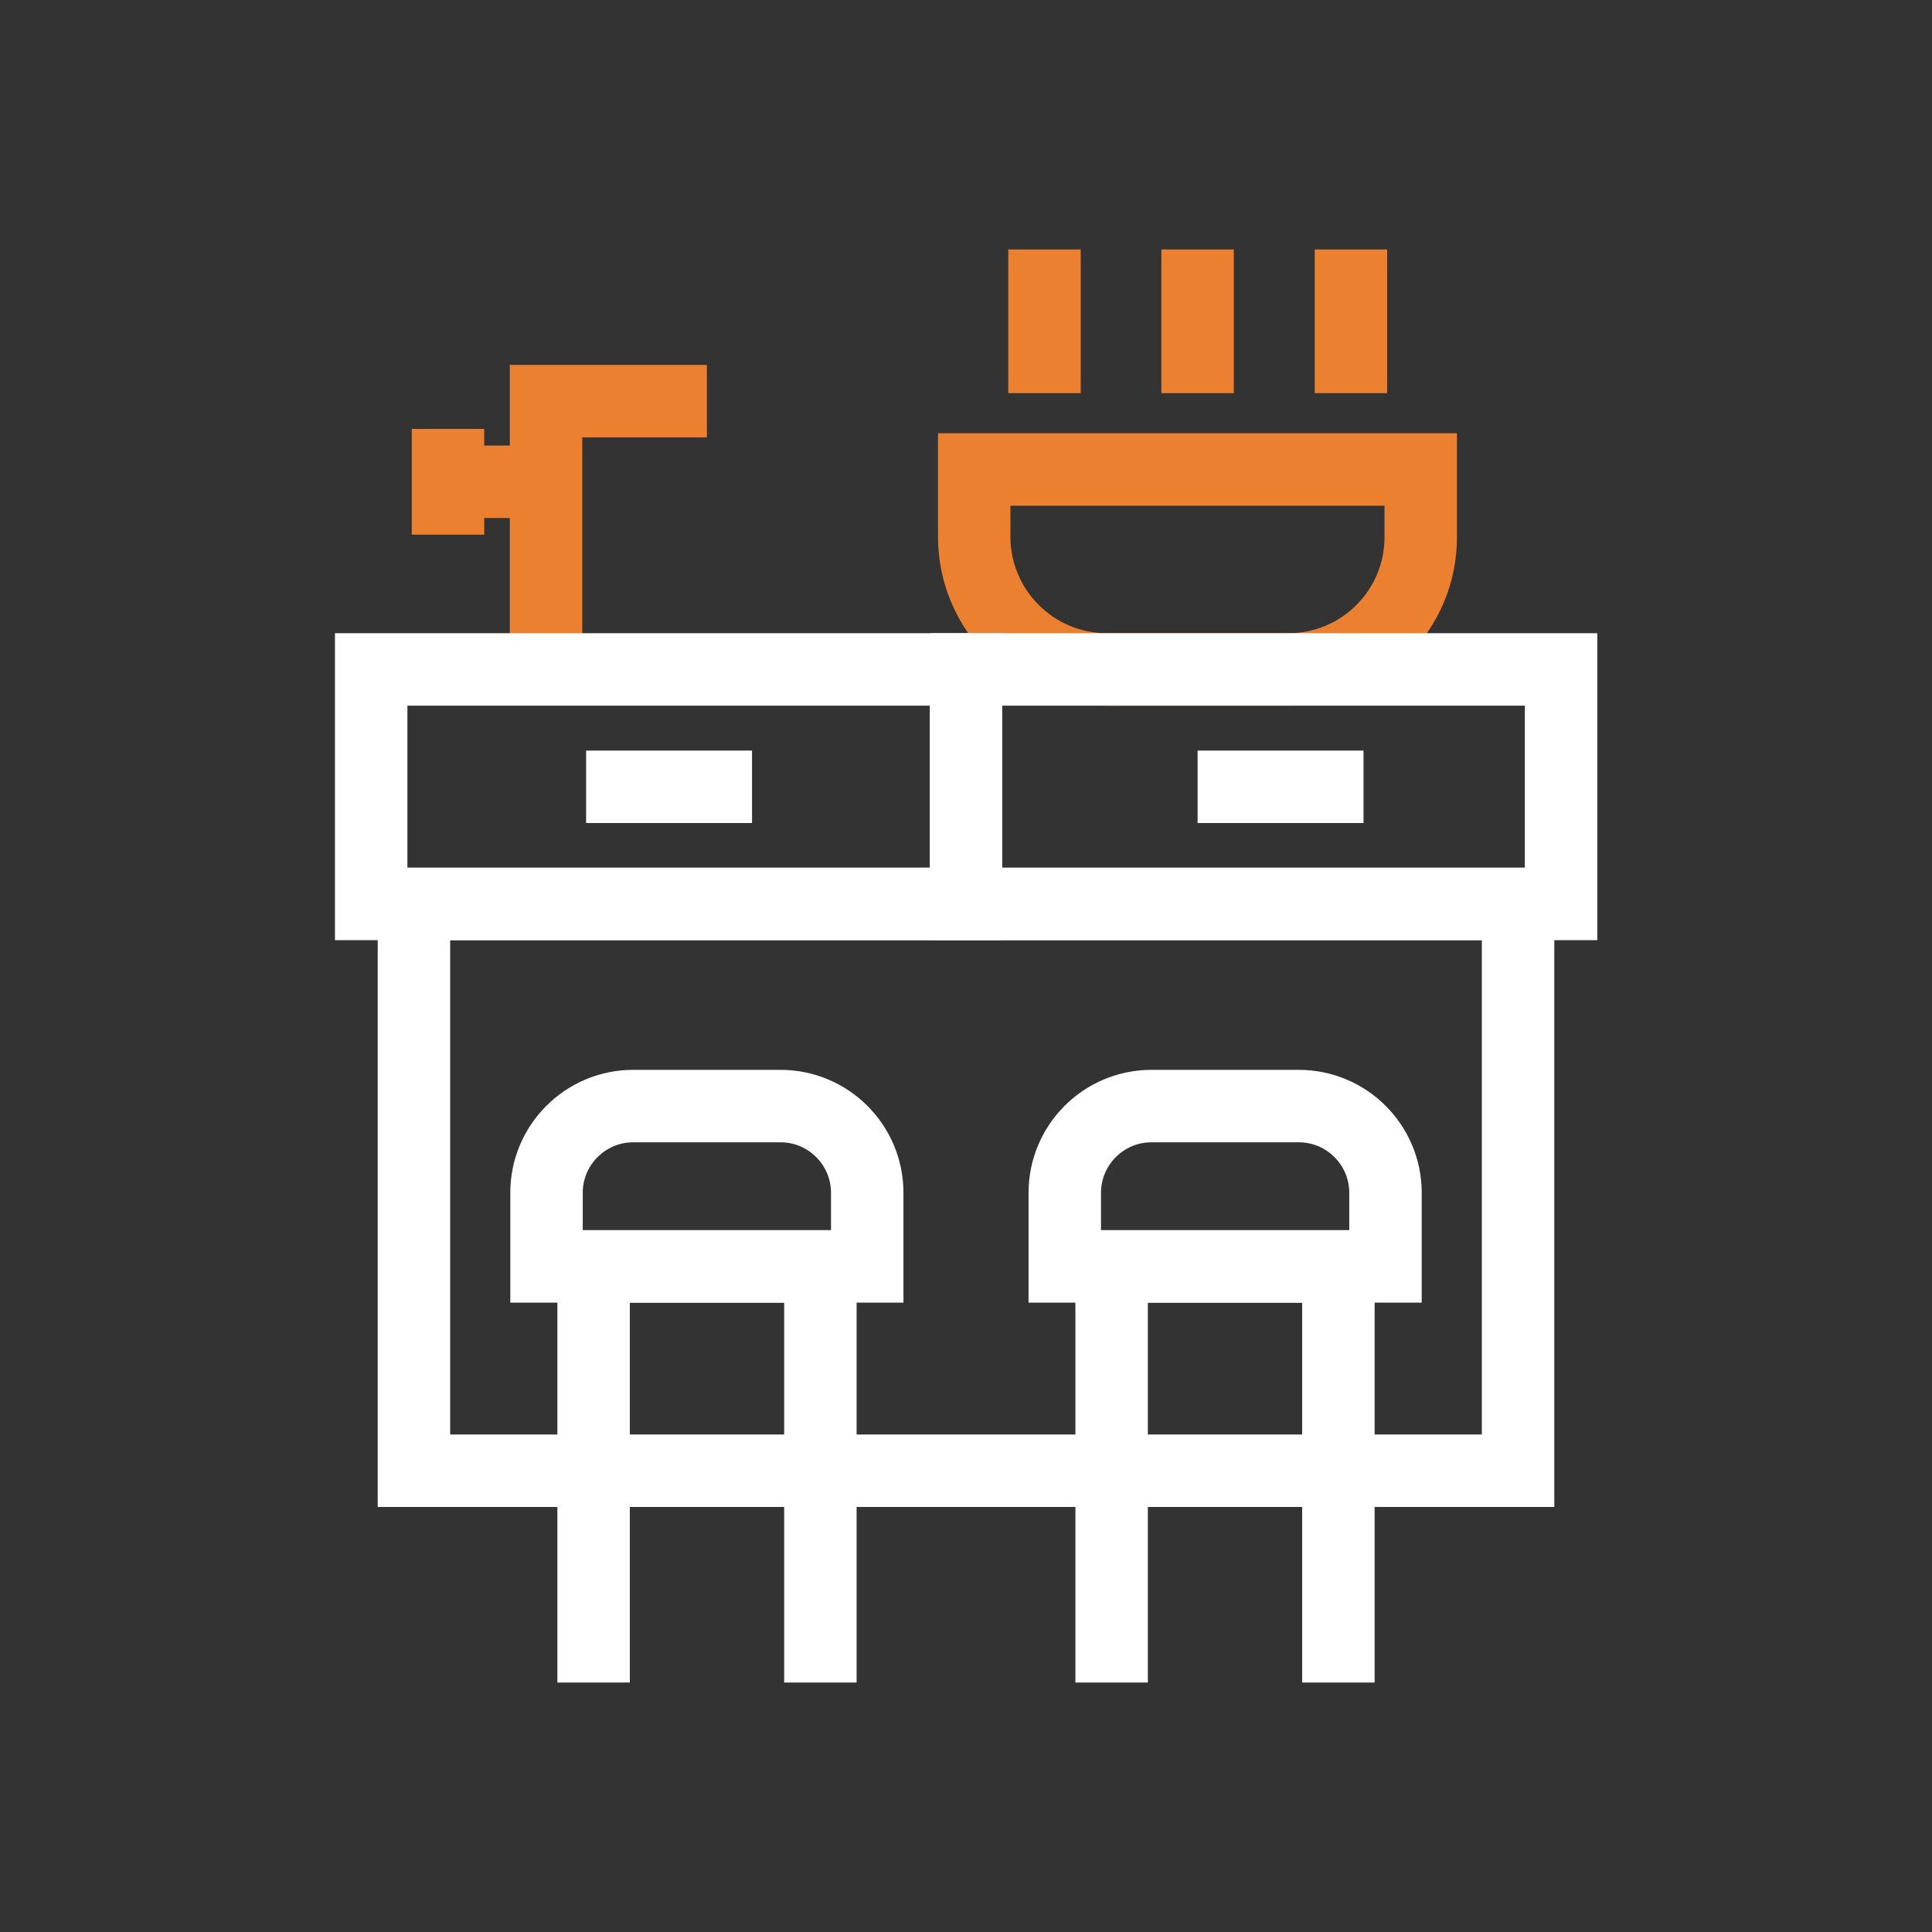 <?xml version="1.0" encoding="UTF-8"?> <!-- Generator: Adobe Illustrator 28.0.0, SVG Export Plug-In . SVG Version: 6.00 Build 0) --> <svg xmlns="http://www.w3.org/2000/svg" xmlns:xlink="http://www.w3.org/1999/xlink" version="1.1" x="0px" y="0px" width="80px" height="80px" viewBox="0 0 80 80" xml:space="preserve"><rect x="0" y="0" width="80" height="80" fill="#333333" stroke="none"/> <g id="Layer_1" display="none"> <g display="inline"> <rect x="0" fill="none" stroke="#727373" stroke-width="0.5" stroke-miterlimit="10" width="80" height="80"></rect> <circle fill="none" stroke="#727373" stroke-width="0.5" stroke-miterlimit="10" cx="40" cy="40" r="40"></circle> <rect x="11.73" y="11.73" fill="none" stroke="#727373" stroke-width="0.5" stroke-miterlimit="10" width="56.53" height="56.53"></rect> <circle fill="none" stroke="#727373" stroke-width="0.5" stroke-miterlimit="10" cx="40" cy="40" r="28.27"></circle> <rect x="20.05" y="20.05" fill="none" stroke="#727373" stroke-width="0.5" stroke-miterlimit="10" width="39.91" height="39.91"></rect> <circle fill="none" stroke="#727373" stroke-width="0.5" stroke-miterlimit="10" cx="40" cy="40" r="19.95"></circle> <line fill="none" stroke="#727373" stroke-width="0.5" stroke-miterlimit="10" x1="0" y1="40" x2="80" y2="40"></line> <line fill="none" stroke="#727373" stroke-width="0.5" stroke-miterlimit="10" x1="40" y1="0" x2="40" y2="80"></line> </g> </g> <g id="Layer_2"> <polyline fill="none" stroke="#EC8031" stroke-width="3" points="22.61,27.72 22.61,16.61 29.27,16.61 "></polyline> <line fill="none" stroke="#FFFFFF" stroke-width="3" x1="24.27" y1="32.58" x2="31.14" y2="32.58"></line> <line fill="none" stroke="#FFFFFF" stroke-width="3" x1="49.59" y1="32.58" x2="56.46" y2="32.58"></line> <line fill="none" stroke="#EC8031" stroke-width="3" x1="22.61" y1="19.95" x2="18.23" y2="19.95"></line> <line fill="none" stroke="#EC8031" stroke-width="3" x1="18.55" y1="22.14" x2="18.55" y2="17.76"></line> <path fill="none" stroke="#EC8031" stroke-width="3" d="M53.34,27.72h-7.5c-3.04,0-5.5-2.46-5.5-5.5v-2.78h18.49v2.78 C58.84,25.26,56.38,27.72,53.34,27.72z"></path> <line fill="none" stroke="#EC8031" stroke-width="3" stroke-linecap="square" stroke-linejoin="bevel" x1="43.25" y1="11.83" x2="43.25" y2="14.78"></line> <line fill="none" stroke="#EC8031" stroke-width="3" stroke-linecap="square" stroke-linejoin="bevel" x1="49.59" y1="11.83" x2="49.59" y2="14.78"></line> <line fill="none" stroke="#EC8031" stroke-width="3" stroke-linecap="square" stroke-linejoin="bevel" x1="55.94" y1="11.83" x2="55.94" y2="14.78"></line> <rect x="15.37" y="27.72" fill="none" stroke="#FFFFFF" stroke-width="3" stroke-linecap="square" width="49.27" height="9.71"></rect> <rect x="17.14" y="37.43" fill="none" stroke="#FFFFFF" stroke-width="3" stroke-linecap="square" width="45.72" height="23.47"></rect> <line fill="none" stroke="#FFFFFF" stroke-width="3" stroke-linecap="square" x1="40" y1="27.72" x2="40" y2="37.43"></line> <g> <g> <path fill="none" stroke="#FFFFFF" stroke-width="3" stroke-linecap="square" d="M35.91,52.44H22.63v-3.05 c0-1.98,1.61-3.59,3.59-3.59h6.1c1.98,0,3.59,1.61,3.59,3.59V52.44z"></path> <polyline fill="none" stroke="#FFFFFF" stroke-width="3" stroke-linecap="square" points="24.58,68.17 24.58,52.44 33.97,52.44 33.97,68.17 "></polyline> </g> <g> <path fill="none" stroke="#FFFFFF" stroke-width="3" stroke-linecap="square" d="M57.37,52.44H44.09v-3.05 c0-1.98,1.61-3.59,3.59-3.59h6.1c1.98,0,3.59,1.61,3.59,3.59V52.44z"></path> <polyline fill="none" stroke="#FFFFFF" stroke-width="3" stroke-linecap="square" points="46.03,68.17 46.03,52.44 55.42,52.44 55.42,68.17 "></polyline> </g> </g> </g> </svg> 